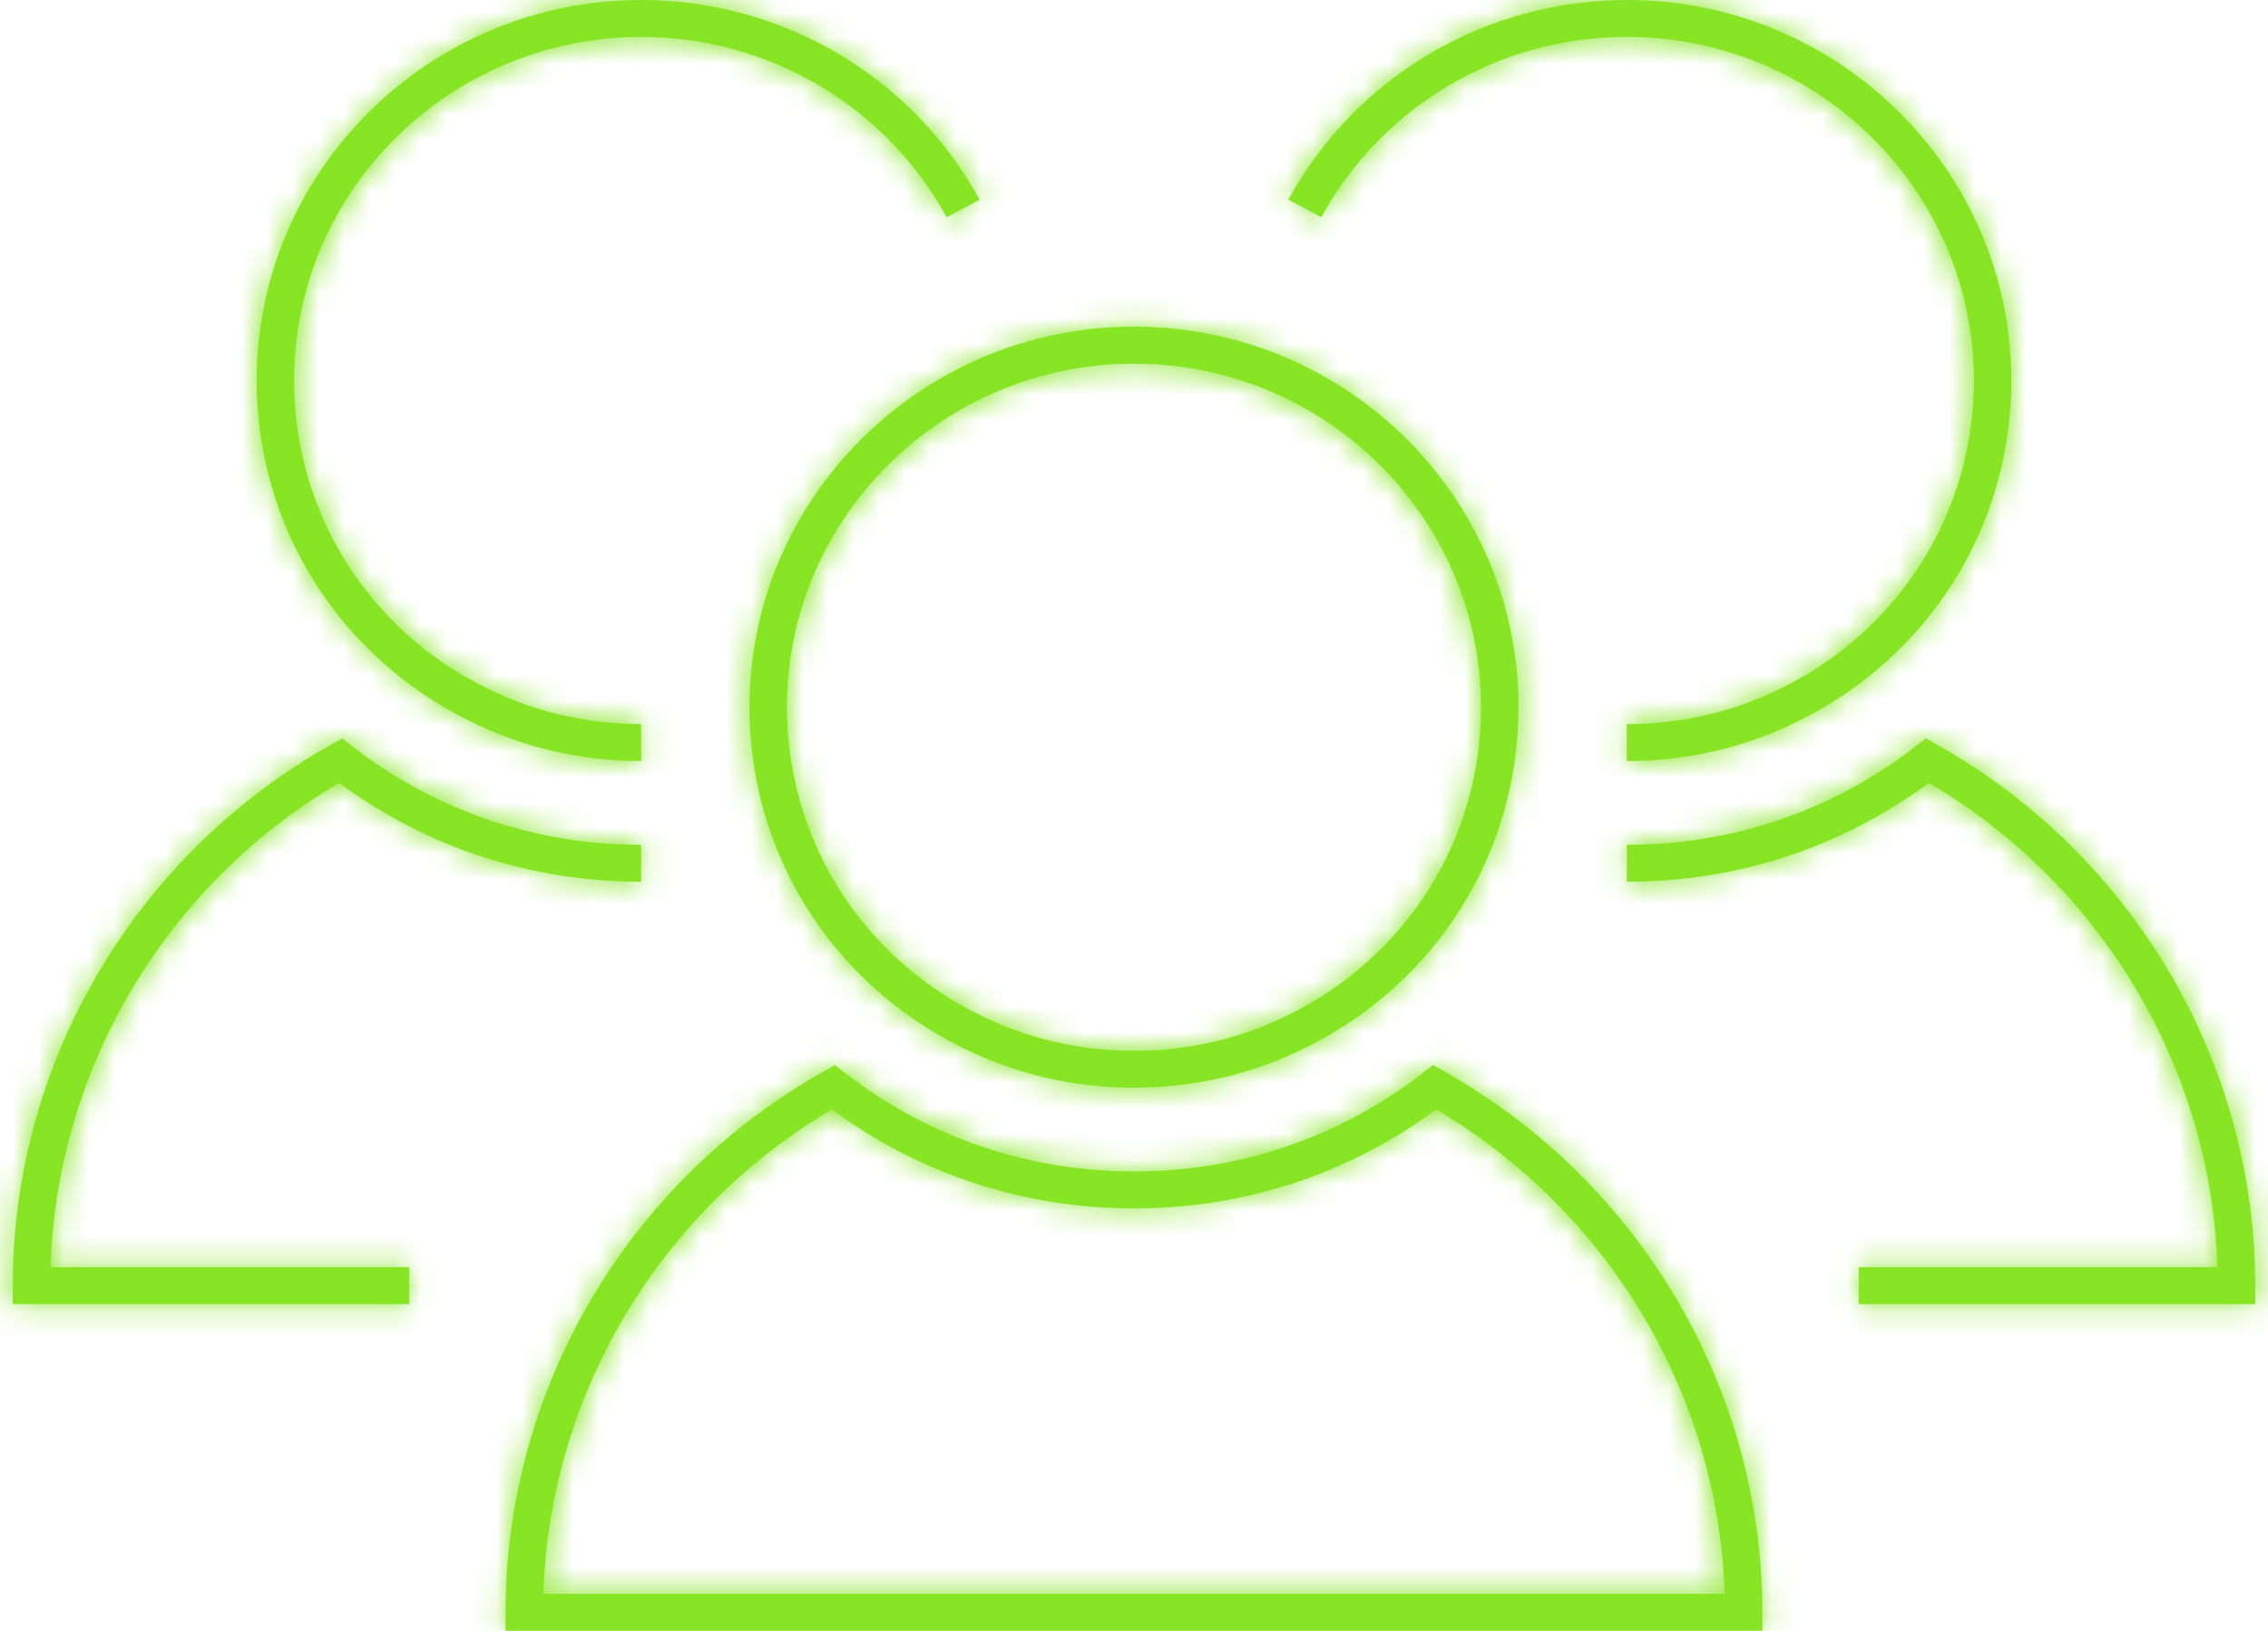 <svg width="89" height="64" viewBox="0 0 89 64" fill="none" xmlns="http://www.w3.org/2000/svg">
<mask id="path-1-inside-1_2185_687" fill="white">
<path d="M44.5 14.271C36.99 14.271 30.88 20.32 30.88 27.754C30.88 32.892 33.762 37.511 38.401 39.812C40.3 40.758 42.352 41.239 44.5 41.239C46.648 41.239 48.699 40.76 50.596 39.813C55.236 37.513 58.118 32.893 58.118 27.756C58.118 20.322 52.009 14.273 44.498 14.273L44.5 14.271ZM44.5 42.687C42.119 42.687 39.845 42.156 37.739 41.105C32.602 38.559 29.409 33.443 29.409 27.753C29.409 19.518 36.179 12.819 44.5 12.819C52.821 12.819 59.59 19.517 59.59 27.753C59.59 33.443 56.397 38.559 51.26 41.105C49.155 42.154 46.881 42.686 44.5 42.686"/>
<path d="M63.839 29.868V28.416C65.987 28.416 68.038 27.938 69.935 26.991C74.575 24.69 77.458 20.071 77.458 14.933C77.458 7.499 71.348 1.449 63.838 1.449C58.83 1.449 54.236 4.16 51.851 8.526L50.556 7.837C53.201 3.004 58.289 0 63.839 0C72.16 0 78.929 6.699 78.929 14.935C78.929 20.624 75.736 25.739 70.597 28.287C68.493 29.336 66.22 29.868 63.839 29.868Z"/>
<path d="M25.161 29.867C22.78 29.867 20.506 29.335 18.401 28.284C13.263 25.738 10.071 20.622 10.071 14.932C10.07 6.699 16.84 0 25.161 0C30.71 0 35.801 3.003 38.443 7.839L37.149 8.527C34.762 4.163 30.17 1.45 25.161 1.45C17.651 1.45 11.541 7.499 11.541 14.933C11.541 20.071 14.423 24.69 19.062 26.99C20.961 27.936 23.013 28.416 25.161 28.416V29.867Z"/>
<path d="M16.061 51.181H0.5V50.455C0.5 41.69 5.289 33.554 12.995 29.221L13.425 28.979L13.814 29.282C17.08 31.815 21.003 33.156 25.159 33.156V34.606C20.839 34.606 16.75 33.265 13.305 30.724C6.511 34.73 2.232 41.923 1.983 49.73H16.061V51.181Z"/>
<path d="M21.322 62.55H67.678C67.427 54.744 63.149 47.551 56.355 43.542C52.908 46.083 48.82 47.424 44.5 47.424C40.18 47.424 36.091 46.083 32.645 43.542C25.851 47.551 21.573 54.744 21.322 62.55ZM69.161 64H19.839V63.274C19.839 54.51 24.628 46.373 32.335 42.04L32.764 41.798L33.153 42.101C36.419 44.634 40.343 45.973 44.498 45.973C48.654 45.973 52.578 44.634 55.844 42.101L56.233 41.798L56.662 42.04C64.369 46.375 69.158 54.511 69.158 63.274V64"/>
<path d="M88.5 51.181H72.939V49.73H87.018C86.768 41.924 82.489 34.732 75.695 30.723C72.249 33.264 68.161 34.604 63.841 34.604V33.154C67.997 33.154 71.92 31.815 75.186 29.28L75.575 28.978L76.004 29.219C83.711 33.554 88.5 41.69 88.5 50.453V51.179"/>
</mask>
<path d="M44.5 14.271C36.99 14.271 30.88 20.32 30.88 27.754C30.88 32.892 33.762 37.511 38.401 39.812C40.3 40.758 42.352 41.239 44.5 41.239C46.648 41.239 48.699 40.76 50.596 39.813C55.236 37.513 58.118 32.893 58.118 27.756C58.118 20.322 52.009 14.273 44.498 14.273L44.5 14.271ZM44.5 42.687C42.119 42.687 39.845 42.156 37.739 41.105C32.602 38.559 29.409 33.443 29.409 27.753C29.409 19.518 36.179 12.819 44.5 12.819C52.821 12.819 59.59 19.517 59.59 27.753C59.59 33.443 56.397 38.559 51.26 41.105C49.155 42.154 46.881 42.686 44.5 42.686" fill="#88E525"/>
<path d="M63.839 29.868V28.416C65.987 28.416 68.038 27.938 69.935 26.991C74.575 24.69 77.458 20.071 77.458 14.933C77.458 7.499 71.348 1.449 63.838 1.449C58.83 1.449 54.236 4.16 51.851 8.526L50.556 7.837C53.201 3.004 58.289 0 63.839 0C72.16 0 78.929 6.699 78.929 14.935C78.929 20.624 75.736 25.739 70.597 28.287C68.493 29.336 66.22 29.868 63.839 29.868Z" fill="#88E525"/>
<path d="M25.161 29.867C22.78 29.867 20.506 29.335 18.401 28.284C13.263 25.738 10.071 20.622 10.071 14.932C10.07 6.699 16.84 0 25.161 0C30.71 0 35.801 3.003 38.443 7.839L37.149 8.527C34.762 4.163 30.17 1.45 25.161 1.45C17.651 1.45 11.541 7.499 11.541 14.933C11.541 20.071 14.423 24.69 19.062 26.99C20.961 27.936 23.013 28.416 25.161 28.416V29.867Z" fill="#88E525"/>
<path d="M16.061 51.181H0.5V50.455C0.5 41.69 5.289 33.554 12.995 29.221L13.425 28.979L13.814 29.282C17.08 31.815 21.003 33.156 25.159 33.156V34.606C20.839 34.606 16.75 33.265 13.305 30.724C6.511 34.73 2.232 41.923 1.983 49.73H16.061V51.181Z" fill="#88E525"/>
<path d="M21.322 62.55H67.678C67.427 54.744 63.149 47.551 56.355 43.542C52.908 46.083 48.82 47.424 44.5 47.424C40.18 47.424 36.091 46.083 32.645 43.542C25.851 47.551 21.573 54.744 21.322 62.55ZM69.161 64H19.839V63.274C19.839 54.51 24.628 46.373 32.335 42.04L32.764 41.798L33.153 42.101C36.419 44.634 40.343 45.973 44.498 45.973C48.654 45.973 52.578 44.634 55.844 42.101L56.233 41.798L56.662 42.04C64.369 46.375 69.158 54.511 69.158 63.274V64" fill="#88E525"/>
<path d="M88.5 51.181H72.939V49.73H87.018C86.768 41.924 82.489 34.732 75.695 30.723C72.249 33.264 68.161 34.604 63.841 34.604V33.154C67.997 33.154 71.92 31.815 75.186 29.28L75.575 28.978L76.004 29.219C83.711 33.554 88.5 41.69 88.5 50.453V51.179" fill="#88E525"/>
<path d="M44.5 14.271L47.312 17.116L54.237 10.271H44.5V14.271ZM38.401 39.812L40.185 36.232L40.178 36.228L38.401 39.812ZM50.596 39.813L48.819 36.23L48.81 36.234L50.596 39.813ZM44.498 14.273L41.687 11.428L34.761 18.273H44.498V14.273ZM37.739 41.105L39.524 37.526L39.516 37.521L37.739 41.105ZM51.26 41.105L49.483 37.521L49.475 37.525L51.26 41.105ZM63.839 29.868H59.839V33.868H63.839V29.868ZM63.839 28.416V24.416H59.839V28.416H63.839ZM69.935 26.991L68.158 23.407L68.15 23.412L69.935 26.991ZM51.851 8.526L49.973 12.058L53.465 13.915L55.361 10.444L51.851 8.526ZM50.556 7.837L47.047 5.917L45.103 9.468L48.678 11.369L50.556 7.837ZM70.597 28.287L68.82 24.704L68.813 24.707L70.597 28.287ZM25.161 29.867V33.867H29.161V29.867H25.161ZM18.401 28.284L20.187 24.705L20.177 24.701L18.401 28.284ZM10.071 14.932H14.071V14.931L10.071 14.932ZM38.443 7.839L40.323 11.369L43.892 9.469L41.953 5.921L38.443 7.839ZM37.149 8.527L33.639 10.447L35.537 13.917L39.029 12.058L37.149 8.527ZM19.062 26.99L20.846 23.41L20.838 23.406L19.062 26.99ZM25.161 28.416H29.161V24.416H25.161V28.416ZM16.061 51.181V55.181H20.061V51.181H16.061ZM0.5 51.181H-3.5V55.181H0.5V51.181ZM12.995 29.221L14.956 32.707L14.957 32.707L12.995 29.221ZM13.425 28.979L15.88 25.821L13.781 24.19L11.464 25.493L13.425 28.979ZM13.814 29.282L11.359 32.44L11.362 32.442L13.814 29.282ZM25.159 33.156H29.159V29.156H25.159V33.156ZM25.159 34.606V38.606H29.159V34.606H25.159ZM13.305 30.724L15.679 27.505L13.551 25.936L11.273 27.279L13.305 30.724ZM1.983 49.73L-2.015 49.603L-2.147 53.73H1.983V49.73ZM16.061 49.73H20.061V45.73H16.061V49.73ZM21.322 62.55L17.324 62.421L17.192 66.55H21.322V62.55ZM67.678 62.55V66.55H71.808L71.676 62.421L67.678 62.55ZM56.355 43.542L58.387 40.097L56.11 38.753L53.981 40.322L56.355 43.542ZM32.645 43.542L35.02 40.323L32.891 38.753L30.613 40.097L32.645 43.542ZM19.839 64H15.839V68H19.839V64ZM32.335 42.04L34.295 45.527L34.296 45.526L32.335 42.04ZM32.764 41.798L35.219 38.64L33.12 37.009L30.803 38.312L32.764 41.798ZM33.153 42.101L30.698 45.259L30.701 45.262L33.153 42.101ZM55.844 42.101L58.295 45.262L58.299 45.259L55.844 42.101ZM56.233 41.798L58.194 38.312L55.877 37.009L53.778 38.64L56.233 41.798ZM56.662 42.04L58.623 38.554L58.623 38.554L56.662 42.04ZM72.939 51.181H68.939V55.181H72.939V51.181ZM72.939 49.73V45.73H68.939V49.73H72.939ZM87.018 49.73V53.73H91.149L91.016 49.602L87.018 49.73ZM75.695 30.723L77.728 27.278L75.45 25.934L73.322 27.503L75.695 30.723ZM63.841 34.604H59.841V38.604H63.841V34.604ZM63.841 33.154V29.154H59.841V33.154H63.841ZM75.186 29.28L77.639 32.44L77.641 32.438L75.186 29.28ZM75.575 28.978L77.536 25.491L75.219 24.188L73.12 25.82L75.575 28.978ZM76.004 29.219L77.965 25.733L77.965 25.733L76.004 29.219ZM44.5 10.271C34.819 10.271 26.88 18.073 26.88 27.754H34.88C34.88 22.567 39.161 18.271 44.5 18.271V10.271ZM26.88 27.754C26.88 34.428 30.638 40.426 36.623 43.395L40.178 36.228C36.887 34.596 34.88 31.356 34.88 27.754H26.88ZM36.616 43.392C39.077 44.618 41.74 45.239 44.5 45.239V37.239C42.963 37.239 41.523 36.899 40.185 36.232L36.616 43.392ZM44.5 45.239C47.258 45.239 49.921 44.62 52.382 43.393L48.81 36.234C47.477 36.9 46.038 37.239 44.5 37.239V45.239ZM52.373 43.397C58.36 40.428 62.118 34.429 62.118 27.756H54.118C54.118 31.358 52.112 34.597 48.819 36.23L52.373 43.397ZM62.118 27.756C62.118 18.075 54.18 10.273 44.498 10.273V18.273C49.838 18.273 54.118 22.569 54.118 27.756H62.118ZM47.31 17.117L47.312 17.116L41.688 11.426L41.687 11.428L47.31 17.117ZM44.5 38.687C42.731 38.687 41.069 38.296 39.524 37.526L35.954 44.685C38.621 46.015 41.508 46.687 44.5 46.687V38.687ZM39.516 37.521C35.726 35.643 33.409 31.907 33.409 27.753H25.409C25.409 34.979 29.478 41.474 35.962 44.689L39.516 37.521ZM33.409 27.753C33.409 21.767 38.349 16.819 44.5 16.819V8.819C34.01 8.819 25.409 17.27 25.409 27.753H33.409ZM44.5 16.819C50.651 16.819 55.59 21.765 55.59 27.753H63.59C63.59 17.269 54.99 8.819 44.5 8.819V16.819ZM55.59 27.753C55.59 31.907 53.272 35.643 49.483 37.521L53.036 44.689C59.521 41.474 63.59 34.979 63.59 27.753H55.59ZM49.475 37.525C47.932 38.294 46.27 38.686 44.5 38.686V46.686C47.492 46.686 50.378 46.014 53.044 44.685L49.475 37.525ZM67.839 29.868V28.416H59.839V29.868H67.839ZM63.839 32.416C66.597 32.416 69.26 31.798 71.721 30.57L68.15 23.412C66.816 24.077 65.378 24.416 63.839 24.416V32.416ZM71.712 30.575C77.7 27.606 81.458 21.607 81.458 14.933H73.458C73.458 18.535 71.451 21.775 68.158 23.407L71.712 30.575ZM81.458 14.933C81.458 5.253 73.52 -2.551 63.838 -2.551V5.449C69.176 5.449 73.458 9.746 73.458 14.933H81.458ZM63.838 -2.551C57.38 -2.551 51.434 0.947 48.341 6.608L55.361 10.444C57.039 7.373 60.28 5.449 63.838 5.449V-2.551ZM53.729 4.994L52.434 4.305L48.678 11.369L49.973 12.058L53.729 4.994ZM54.064 9.758C56.002 6.217 59.739 4 63.839 4V-4C56.84 -4 50.399 -0.209 47.047 5.917L54.064 9.758ZM63.839 4C69.99 4 74.929 8.947 74.929 14.935H82.929C82.929 4.451 74.33 -4 63.839 -4V4ZM74.929 14.935C74.929 19.087 72.612 22.823 68.82 24.704L72.374 31.871C78.859 28.655 82.929 22.16 82.929 14.935H74.929ZM68.813 24.707C67.269 25.477 65.608 25.868 63.839 25.868V33.868C66.832 33.868 69.716 33.196 72.382 31.867L68.813 24.707ZM25.161 25.867C23.391 25.867 21.73 25.475 20.187 24.705L16.615 31.863C19.282 33.194 22.169 33.867 25.161 33.867V25.867ZM20.177 24.701C16.387 22.822 14.071 19.087 14.071 14.932H6.071C6.071 22.158 10.138 28.654 16.625 31.868L20.177 24.701ZM14.071 14.931C14.07 8.948 19.009 4 25.161 4V-4C14.671 -4 6.069 4.45 6.071 14.933L14.071 14.931ZM25.161 4C29.262 4 32.999 6.217 34.933 9.756L41.953 5.921C38.603 -0.211 32.159 -4 25.161 -4V4ZM36.563 4.308L35.269 4.997L39.029 12.058L40.323 11.369L36.563 4.308ZM40.658 6.608C37.565 0.951 31.621 -2.55 25.161 -2.55V5.45C28.719 5.45 31.96 7.375 33.639 10.447L40.658 6.608ZM25.161 -2.55C15.479 -2.55 7.541 5.252 7.541 14.933H15.541C15.541 9.746 19.822 5.45 25.161 5.45V-2.55ZM7.541 14.933C7.541 21.607 11.299 27.606 17.285 30.573L20.838 23.406C17.548 21.775 15.541 18.536 15.541 14.933H7.541ZM17.277 30.57C19.737 31.796 22.401 32.416 25.161 32.416V24.416C23.624 24.416 22.184 24.077 20.846 23.41L17.277 30.57ZM21.161 28.416V29.867H29.161V28.416H21.161ZM16.061 47.181H0.5V55.181H16.061V47.181ZM4.5 51.181V50.455H-3.5V51.181H4.5ZM4.5 50.455C4.5 43.152 8.495 36.34 14.956 32.707L11.035 25.734C2.083 30.768 -3.5 40.229 -3.5 50.455H4.5ZM14.957 32.707L15.386 32.466L11.464 25.493L11.035 25.734L14.957 32.707ZM10.97 32.137L11.359 32.44L16.268 26.123L15.88 25.821L10.97 32.137ZM11.362 32.442C15.333 35.522 20.119 37.156 25.159 37.156V29.156C21.886 29.156 18.827 28.108 16.265 26.121L11.362 32.442ZM21.159 33.156V34.606H29.159V33.156H21.159ZM25.159 30.606C21.687 30.606 18.431 29.535 15.679 27.505L10.931 33.944C15.069 36.995 19.991 38.606 25.159 38.606V30.606ZM11.273 27.279C3.309 31.974 -1.722 40.413 -2.015 49.603L5.981 49.858C6.186 43.433 9.712 37.486 15.336 34.17L11.273 27.279ZM1.983 53.73H16.061V45.73H1.983V53.73ZM12.061 49.73V51.181H20.061V49.73H12.061ZM21.322 66.55H67.678V58.55H21.322V66.55ZM71.676 62.421C71.38 53.233 66.35 44.795 58.387 40.097L54.322 46.987C59.948 50.307 63.473 56.254 63.68 62.678L71.676 62.421ZM53.981 40.322C51.227 42.353 47.972 43.424 44.5 43.424V51.424C49.669 51.424 54.589 49.813 58.728 46.762L53.981 40.322ZM44.5 43.424C41.028 43.424 37.772 42.353 35.02 40.323L30.271 46.761C34.41 49.813 39.332 51.424 44.5 51.424V43.424ZM30.613 40.097C22.65 44.795 17.619 53.233 17.324 62.421L25.32 62.678C25.527 56.254 29.052 50.307 34.678 46.987L30.613 40.097ZM69.161 60H19.839V68H69.161V60ZM23.839 64V63.274H15.839V64H23.839ZM23.839 63.274C23.839 55.971 27.834 49.16 34.295 45.527L30.374 38.553C21.422 43.587 15.839 53.048 15.839 63.274H23.839ZM34.296 45.526L34.725 45.285L30.803 38.312L30.374 38.554L34.296 45.526ZM30.309 44.957L30.698 45.259L35.608 38.943L35.219 38.64L30.309 44.957ZM30.701 45.262C34.673 48.342 39.461 49.973 44.498 49.973V41.973C41.226 41.973 38.165 40.926 35.604 38.94L30.701 45.262ZM44.498 49.973C49.536 49.973 54.324 48.342 58.295 45.262L53.393 38.94C50.832 40.926 47.771 41.973 44.498 41.973V49.973ZM58.299 45.259L58.688 44.957L53.778 38.64L53.389 38.943L58.299 45.259ZM54.272 45.285L54.701 45.526L58.623 38.554L58.194 38.312L54.272 45.285ZM54.701 45.526C61.163 49.161 65.158 55.973 65.158 63.274H73.158C73.158 53.049 67.575 43.589 58.623 38.554L54.701 45.526ZM65.158 63.274V64H73.158V63.274H65.158ZM88.5 47.181H72.939V55.181H88.5V47.181ZM76.939 51.181V49.73H68.939V51.181H76.939ZM72.939 53.73H87.018V45.73H72.939V53.73ZM91.016 49.602C90.721 40.414 85.691 31.976 77.728 27.278L73.662 34.168C79.288 37.487 82.814 43.435 83.02 49.859L91.016 49.602ZM73.322 27.503C70.567 29.534 67.313 30.604 63.841 30.604V38.604C69.009 38.604 73.93 36.994 78.069 33.943L73.322 27.503ZM67.841 34.604V33.154H59.841V34.604H67.841ZM63.841 37.154C68.88 37.154 73.666 35.523 77.639 32.44L72.734 26.12C70.173 28.107 67.115 29.154 63.841 29.154V37.154ZM77.641 32.438L78.03 32.136L73.12 25.82L72.731 26.122L77.641 32.438ZM73.614 32.464L74.044 32.706L77.965 25.733L77.536 25.491L73.614 32.464ZM74.043 32.706C80.505 36.34 84.5 43.152 84.5 50.453H92.5C92.5 40.229 86.917 30.768 77.965 25.733L74.043 32.706ZM84.5 50.453V51.179H92.5V50.453H84.5Z" fill="#88E525" mask="url(#path-1-inside-1_2185_687)"/>
</svg>
